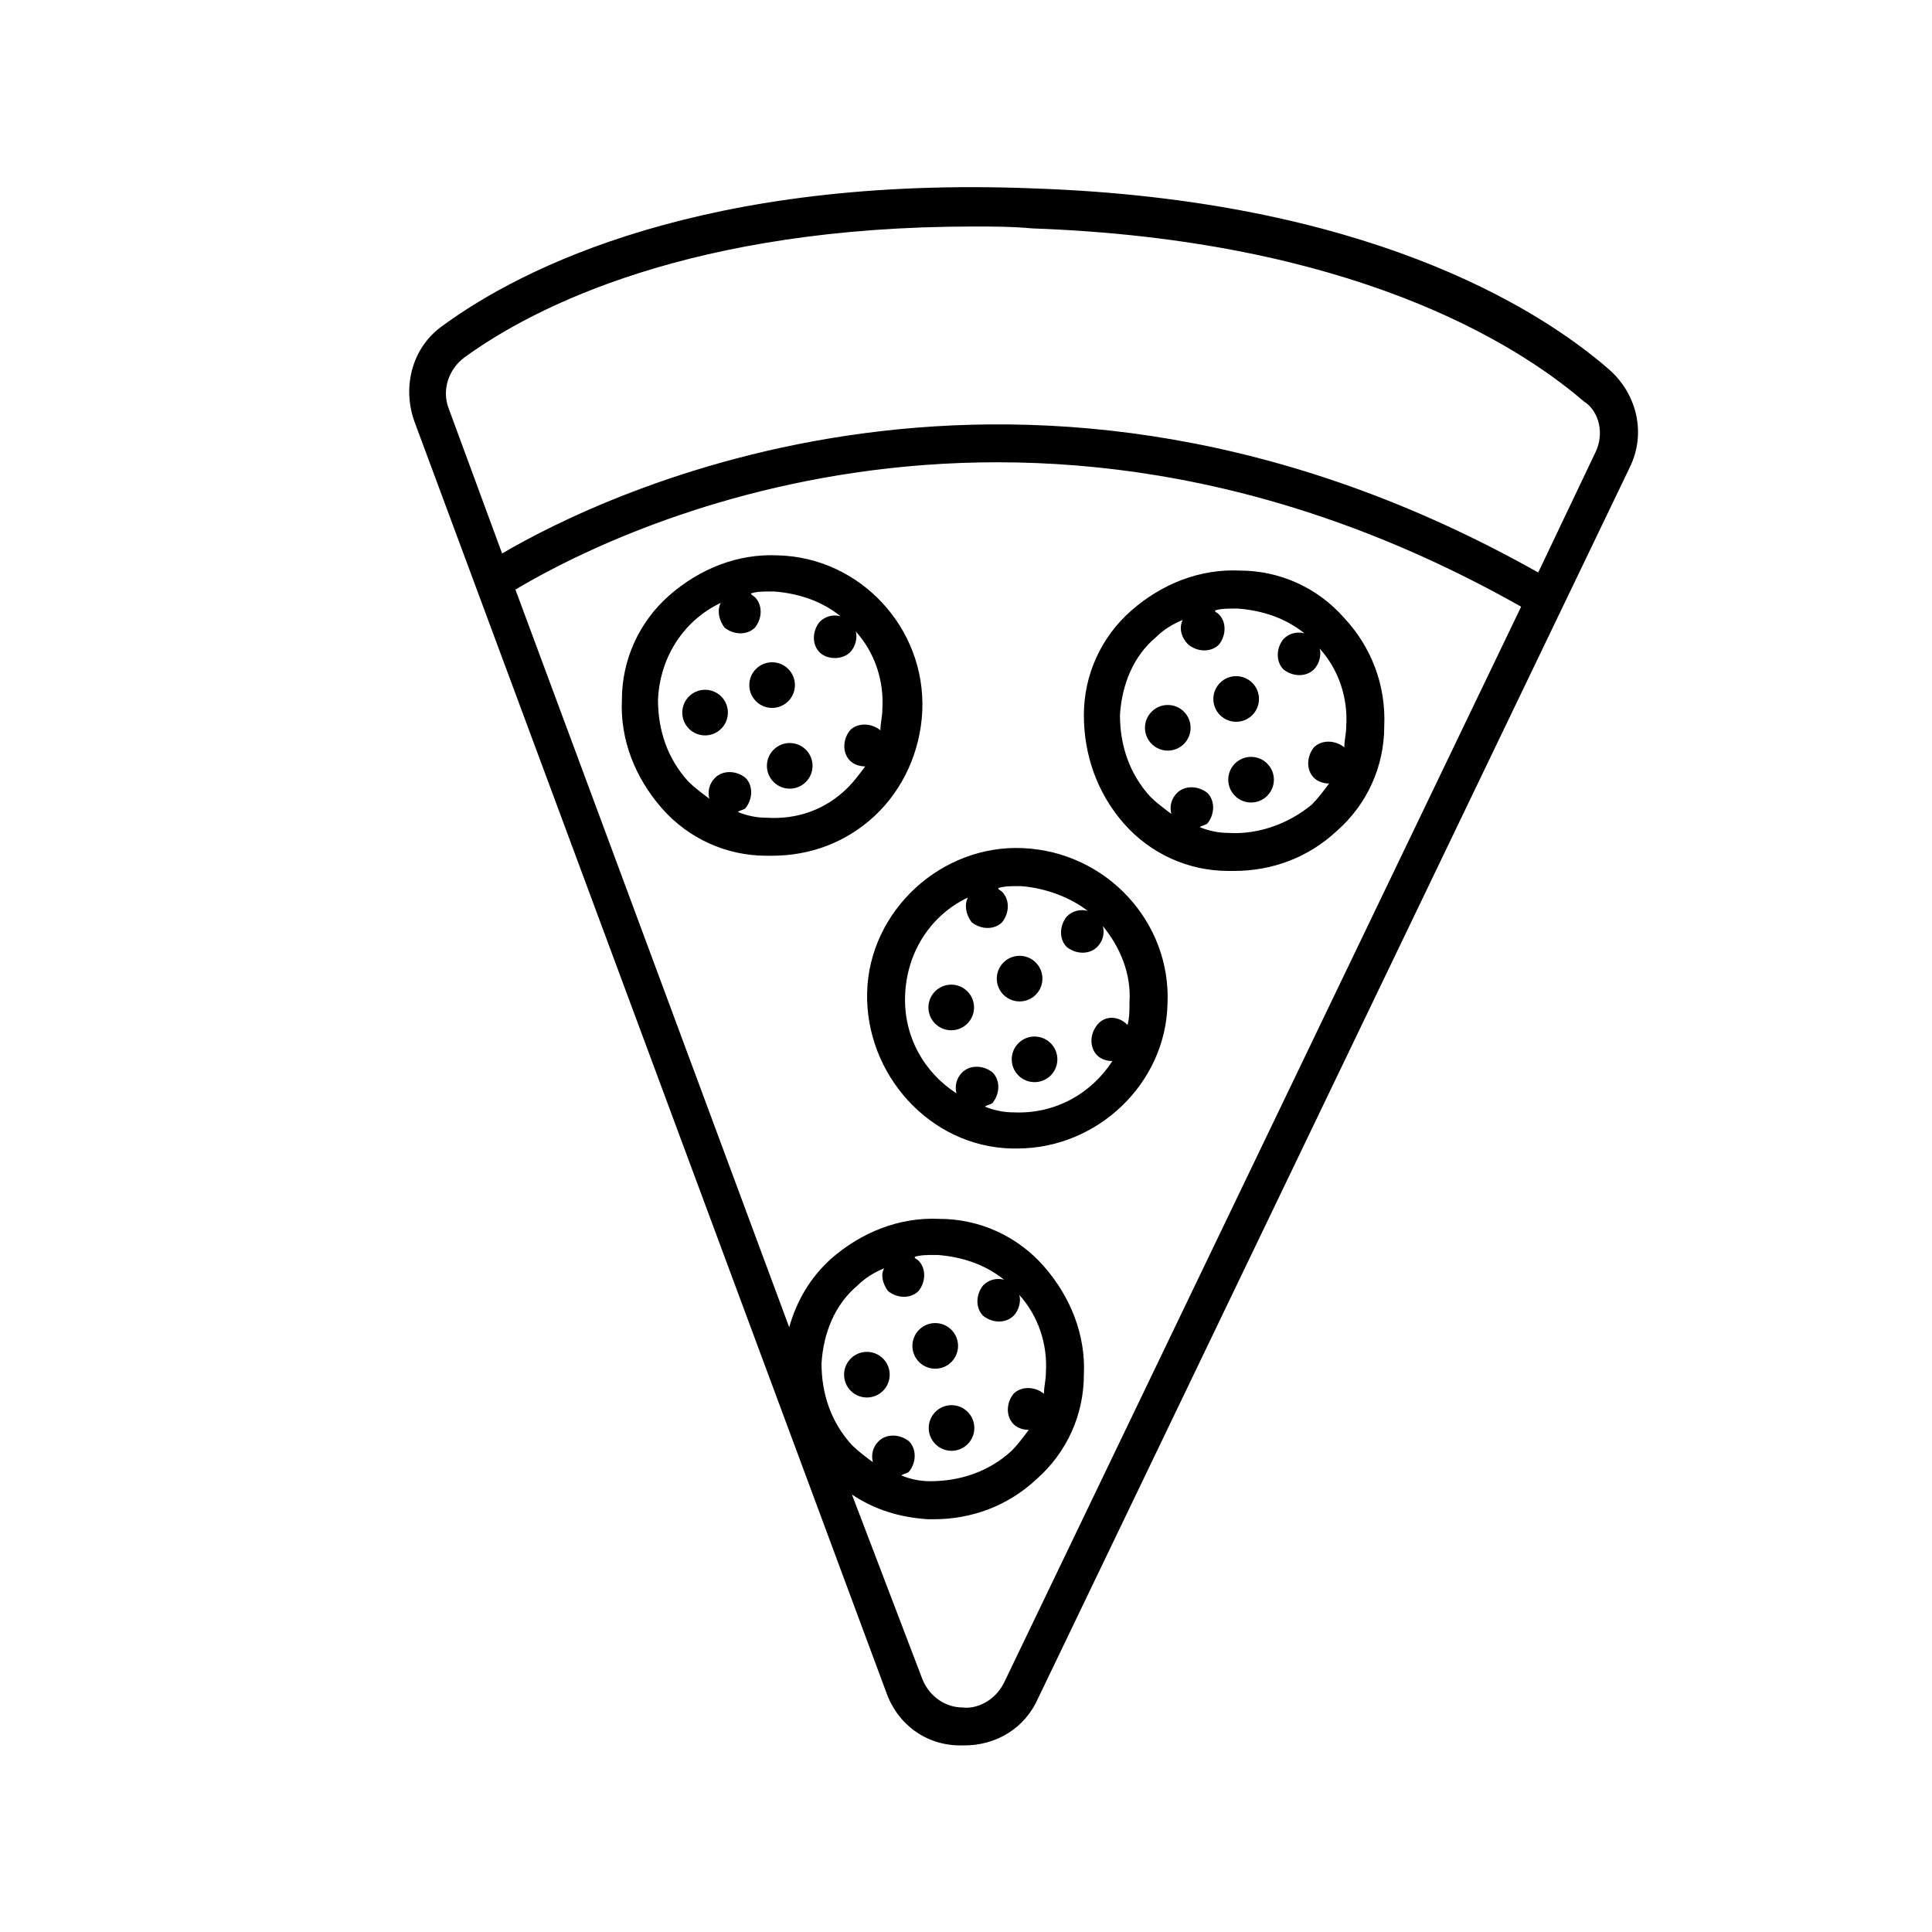 <?xml version="1.0" encoding="UTF-8"?>
<!-- Uploaded to: ICON Repo, www.svgrepo.com, Generator: ICON Repo Mixer Tools -->
<svg fill="#000000" width="800px" height="800px" version="1.1" viewBox="144 144 512 512" xmlns="http://www.w3.org/2000/svg">
 <g>
  <path d="m418.14 193.94c-87.664-3.527-136.03 21.16-156.68 36.273-8.062 5.543-11.082 16.121-7.559 25.695l124.95 336.54c3.023 8.566 10.578 14.105 19.648 14.105h1.008c8.566 0 16.121-4.535 19.648-12.594l156.68-325.96c4.535-9.07 2.016-19.648-5.543-26.199-19.145-16.625-64.992-44.836-152.15-47.859zm-38.793 292.21c2.519 2.016 6.047 2.016 8.062 0 2.016-2.519 2.016-6.047 0-8.062-0.504-0.504-1.008-0.504-1.008-1.008 1.512-0.504 3.527-0.504 5.039-0.504h1.008c6.551 0.504 12.594 2.519 17.633 6.551-2.016-0.504-4.031 0-5.543 1.512-2.016 2.519-2.016 6.047 0 8.062 2.519 2.016 6.047 2.016 8.062 0 1.512-1.512 2.016-4.031 1.512-5.543 5.039 5.543 7.559 13.098 7.055 20.656 0 2.016-0.504 3.527-0.504 5.543-2.519-2.016-6.047-2.016-8.062 0-2.016 2.519-2.016 6.047 0 8.062 1.008 1.008 2.519 1.512 4.031 1.512-1.512 2.016-3.023 4.031-4.535 5.543-6.047 5.543-13.602 8.062-21.664 8.062-2.519 0-5.039-0.504-7.559-1.512 0.504-0.504 1.512-0.504 2.016-1.008 2.016-2.519 2.016-6.047 0-8.062-2.519-2.016-6.047-2.016-8.062 0-1.512 1.512-2.016 3.527-1.512 5.543-2.016-1.512-4.031-3.023-5.543-4.535-5.543-6.047-8.062-13.602-8.062-21.664 0.504-8.062 3.527-15.617 9.574-20.656 2.016-2.016 4.535-3.527 7.055-4.535-1.008 1.512-0.504 4.027 1.008 6.043zm30.73 103.79c-2.519 5.039-7.559 7.055-11.082 6.551-4.031 0-8.566-2.519-10.578-7.559l-18.645-48.867c6.047 4.031 12.594 6.047 20.152 6.551h1.512c10.078 0 19.648-3.527 27.207-10.578 8.062-7.055 12.594-17.129 12.594-27.711 0.504-10.578-3.527-20.656-10.578-28.719-7.055-8.062-17.129-12.594-27.711-12.594-10.578-0.504-20.656 3.527-28.719 10.578-5.543 5.039-9.07 11.082-11.082 18.137l-72.551-195.48c20.152-12.09 130.99-72.043 266.52 4.535zm156.68-325.96-15.113 31.738c-136.03-76.578-248.88-20.152-274.58-5.039l-14.105-38.289c-2.016-5.039 0-10.578 4.031-13.602 18.641-13.602 60.457-34.762 135.02-34.762 5.039 0 10.078 0 15.617 0.504 84.137 3.023 127.97 30.23 146.11 45.848 4.031 2.519 5.543 8.566 3.023 13.602z"/>
  <path d="m388.41 332.49c1.008-22.168-16.625-40.809-38.289-41.312-10.578-0.504-20.656 3.527-28.719 10.578-8.062 7.055-12.594 17.129-12.594 27.711-0.504 10.578 3.527 20.656 10.578 28.719 7.055 8.062 17.129 12.594 27.711 12.594h1.512c10.078 0 19.648-3.527 27.207-10.578 7.555-7.055 12.09-17.133 12.594-27.711zm-41.312 28.215c-2.519 0-5.039-0.504-7.559-1.512 0.504-0.504 1.512-0.504 2.016-1.008 2.016-2.519 2.016-6.047 0-8.062-2.519-2.016-6.047-2.016-8.062 0-1.512 1.512-2.016 3.527-1.512 5.543-2.016-1.512-4.031-3.023-5.543-4.535-5.543-6.047-8.062-13.602-8.062-21.664 0.504-11.586 7.055-21.16 16.625-25.695-1.008 2.016-0.504 4.535 1.008 6.551 2.519 2.016 6.047 2.016 8.062 0 2.016-2.519 2.016-6.047 0-8.062-0.504-0.504-1.008-0.504-1.008-1.008 1.512-0.504 3.527-0.504 5.039-0.504h1.008c6.551 0.504 12.594 2.519 17.633 6.551-2.016-0.504-4.031 0-5.543 1.512-2.016 2.519-2.016 6.047 0 8.062s6.047 2.016 8.062 0c1.512-1.512 2.016-4.031 1.512-5.543 5.039 5.543 7.559 13.098 7.055 20.656 0 2.016-0.504 3.527-0.504 5.543-2.519-2.016-6.047-2.016-8.062 0-2.016 2.519-2.016 6.047 0 8.062 1.008 1.008 2.519 1.512 4.031 1.512-1.512 2.016-3.023 4.031-4.535 5.543-6.043 6.043-13.598 8.562-21.66 8.059z"/>
  <path d="m335.1 328.54c2.375 2.344 2.402 6.172 0.059 8.547-2.344 2.379-6.172 2.406-8.551 0.062-2.375-2.344-2.402-6.172-0.059-8.551s6.172-2.402 8.551-0.059"/>
  <path d="m352.86 321.25c2.379 2.348 2.406 6.176 0.059 8.551-2.344 2.379-6.172 2.406-8.547 0.062-2.379-2.344-2.406-6.172-0.062-8.551s6.172-2.406 8.551-0.062"/>
  <path d="m357.53 342.65c2.379 2.348 2.406 6.176 0.062 8.551-2.344 2.379-6.172 2.406-8.551 0.062-2.379-2.344-2.406-6.172-0.062-8.551 2.348-2.379 6.176-2.406 8.551-0.062"/>
  <path d="m500.26 307.8c-7.055-8.062-17.129-12.594-27.711-12.594-10.578-0.504-20.656 3.527-28.719 10.578-8.062 7.055-12.594 17.129-12.594 27.711 0 10.578 3.527 20.656 10.578 28.719 7.055 8.062 17.129 12.594 27.711 12.594h1.512c10.078 0 19.648-3.527 27.207-10.578 8.062-7.055 12.594-17.129 12.594-27.711 0.504-11.086-3.527-21.16-10.578-28.719zm-30.734 56.93c-2.519 0-5.039-0.504-7.559-1.512 0.504-0.504 1.512-0.504 2.016-1.008 2.016-2.519 2.016-6.047 0-8.062-2.519-2.016-6.047-2.016-8.062 0-1.512 1.512-2.016 3.527-1.512 5.543-2.016-1.512-4.031-3.023-5.543-4.535-5.543-6.047-8.062-13.602-8.062-21.664 0.504-8.062 3.527-15.617 9.574-20.656 2.016-2.016 4.535-3.527 7.055-4.535-1.008 2.016-0.504 4.535 1.512 6.551 2.519 2.016 6.047 2.016 8.062 0 2.016-2.519 2.016-6.047 0-8.062-0.504-0.504-1.008-0.504-1.008-1.008 1.512-0.504 3.527-0.504 5.039-0.504h1.008c6.551 0.504 12.594 2.519 17.633 6.551-2.016-0.504-4.031 0-5.543 1.512-2.016 2.519-2.016 6.047 0 8.062 2.519 2.016 6.047 2.016 8.062 0 1.512-1.512 2.016-4.031 1.512-5.543 5.039 5.543 7.559 13.098 7.055 20.656 0 2.016-0.504 3.527-0.504 5.543-2.519-2.016-6.047-2.016-8.062 0-2.016 2.519-2.016 6.047 0 8.062 1.008 1.008 2.519 1.512 4.031 1.512-1.512 2.016-3.023 4.031-4.535 5.543-6.047 5.035-14.105 8.059-22.168 7.555z"/>
  <path d="m457.72 332.57c2.379 2.344 2.406 6.172 0.059 8.547-2.344 2.379-6.172 2.406-8.547 0.062-2.379-2.344-2.406-6.172-0.062-8.551s6.172-2.406 8.551-0.059"/>
  <path d="m475.84 324.93c2.379 2.344 2.406 6.172 0.059 8.551-2.344 2.375-6.172 2.402-8.547 0.059-2.379-2.344-2.406-6.172-0.062-8.551 2.344-2.375 6.172-2.402 8.551-0.059"/>
  <path d="m479.79 346.32c2.379 2.344 2.406 6.172 0.062 8.551s-6.172 2.406-8.551 0.059c-2.379-2.344-2.406-6.172-0.062-8.547 2.348-2.379 6.176-2.406 8.551-0.062"/>
  <path d="m415.11 368.76c-21.664-1.008-40.809 16.625-41.312 38.289-0.504 21.664 16.625 40.809 38.289 41.312h1.512c21.16 0 39.297-17.129 39.801-38.289 1.008-21.664-16.121-40.305-38.289-41.312zm27.711 46.855v0c-2.519-2.519-6.047-2.519-8.062 0-2.016 2.519-2.016 6.047 0 8.062 1.008 1.008 2.519 1.512 4.031 1.512-5.543 8.566-15.113 14.105-26.199 13.602-2.519 0-5.039-0.504-7.559-1.512 0.504-0.504 1.512-0.504 2.016-1.008 2.016-2.519 2.016-6.047 0-8.062-2.519-2.016-6.047-2.016-8.062 0-1.512 1.512-2.016 3.527-1.512 5.543-8.566-5.543-14.105-15.113-13.602-26.199 0.504-11.586 7.055-21.16 16.625-25.695-1.008 2.016-0.504 4.535 1.008 6.551 2.519 2.016 6.047 2.016 8.062 0 2.016-2.519 2.016-6.047 0-8.062-0.504-0.504-1.008-0.504-1.008-1.008 1.512-0.504 3.527-0.504 5.039-0.504h1.008c6.551 0.504 13.098 3.023 17.633 6.551-2.016-0.504-4.031 0-5.543 1.512-2.016 2.519-2.016 6.047 0 8.062 2.519 2.016 6.047 2.016 8.062 0 1.512-1.512 2.016-3.527 1.512-5.543 4.535 5.543 7.559 12.594 7.055 20.152-0.004 2.519-0.004 4.031-0.504 6.047z"/>
  <path d="m400.33 406.68c2.379 2.348 2.406 6.172 0.062 8.551-2.344 2.379-6.172 2.406-8.551 0.062s-2.402-6.172-0.059-8.551c2.344-2.379 6.172-2.406 8.547-0.062"/>
  <path d="m418.45 399.04c2.379 2.344 2.406 6.172 0.062 8.547-2.344 2.379-6.172 2.406-8.551 0.062-2.379-2.344-2.402-6.172-0.059-8.551 2.344-2.375 6.172-2.402 8.547-0.059"/>
  <path d="m422.41 420.43c2.379 2.344 2.406 6.172 0.062 8.551-2.344 2.375-6.172 2.402-8.551 0.059-2.379-2.344-2.406-6.172-0.059-8.551 2.344-2.375 6.172-2.402 8.547-0.059"/>
  <path d="m377.98 504c2.375 2.344 2.402 6.172 0.059 8.551-2.344 2.375-6.172 2.402-8.551 0.059-2.375-2.344-2.402-6.172-0.059-8.551 2.344-2.375 6.172-2.402 8.551-0.059"/>
  <path d="m396.09 496.37c2.379 2.344 2.406 6.172 0.062 8.551-2.344 2.375-6.172 2.402-8.551 0.059-2.379-2.344-2.406-6.172-0.059-8.551 2.344-2.375 6.172-2.402 8.547-0.059"/>
  <path d="m400.41 518.13c2.375 2.344 2.402 6.172 0.059 8.547-2.344 2.379-6.172 2.406-8.547 0.062-2.379-2.344-2.406-6.172-0.062-8.551s6.172-2.406 8.551-0.059"/>
 </g>
</svg>